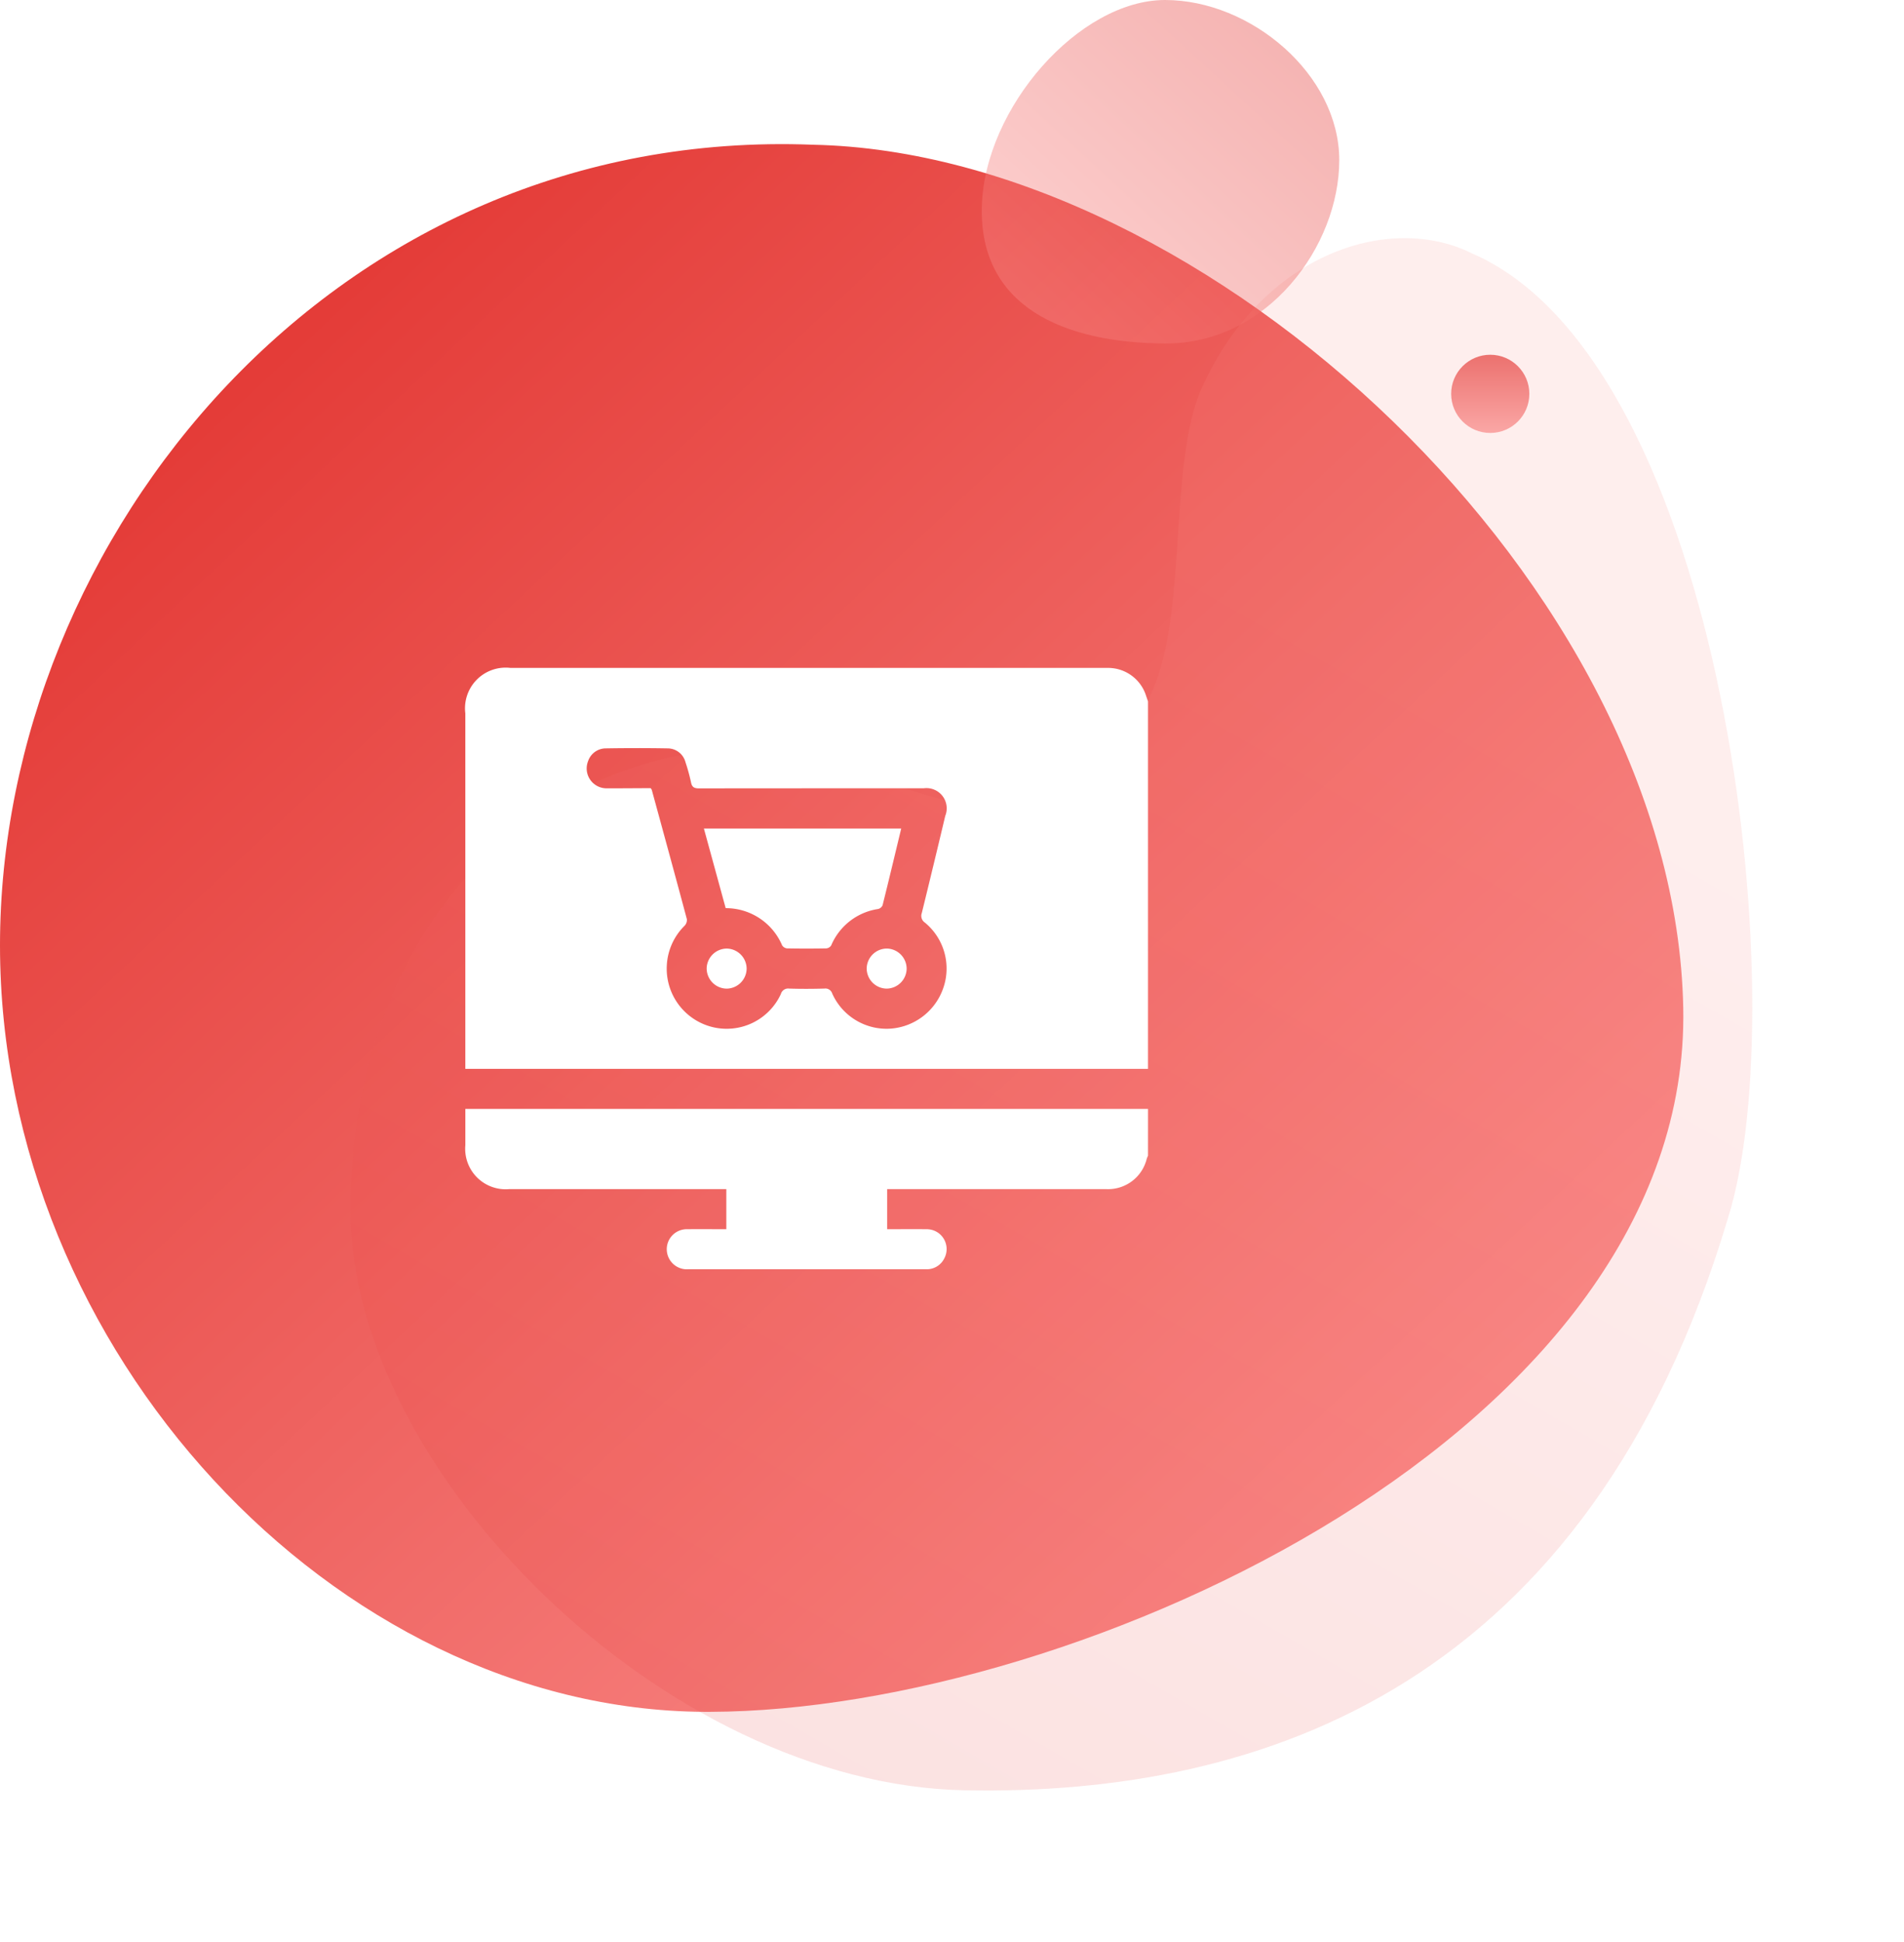 <svg xmlns="http://www.w3.org/2000/svg" xmlns:xlink="http://www.w3.org/1999/xlink" width="94.107" height="95.967" viewBox="0 0 94.107 95.967">
  <defs>
    <linearGradient id="linear-gradient" x1="0.825" y1="0.87" x2="0.145" y2="0.165" gradientUnits="objectBoundingBox">
      <stop offset="0" stop-color="#f98987"/>
      <stop offset="1" stop-color="#e43c38"/>
    </linearGradient>
    <linearGradient id="linear-gradient-2" x1="0.299" y1="1" x2="0.679" y2="0.278" gradientUnits="objectBoundingBox">
      <stop offset="0" stop-color="#e43c38"/>
      <stop offset="1" stop-color="#f98987"/>
    </linearGradient>
    <filter id="Path_6649" x="9.824" y="4.272" width="84.283" height="91.694" filterUnits="userSpaceOnUse">
      <feOffset dx="-3" dy="-3" input="SourceAlpha"/>
      <feGaussianBlur stdDeviation="2.5" result="blur"/>
      <feFlood flood-opacity="0.149"/>
      <feComposite operator="in" in2="blur"/>
      <feComposite in="SourceGraphic"/>
    </filter>
    <linearGradient id="linear-gradient-3" x1="0.5" y1="0" x2="0.5" y2="1" xlink:href="#linear-gradient-2"/>
    <linearGradient id="linear-gradient-4" x1="0.949" y1="0.051" x2="0.132" y2="0.902" xlink:href="#linear-gradient-2"/>
  </defs>
  <g id="Group_4050" data-name="Group 4050" transform="translate(-711 -1333)">
    <g id="Group_4033" data-name="Group 4033" transform="translate(-17 30.802)">
      <path id="Path_6648" data-name="Path 6648" d="M41.547-9.877c19.481.407,42.6,21.836,43,42.654S54.739,67.493,36.459,67.551H36.13C17.9,67.431,1.351,49.738,1.351,29.68,1.351,9.521,17.909-10.807,41.547-9.877Z" transform="translate(726.649 1319.227)" fill="url(#linear-gradient)"/>
      <g transform="matrix(1, 0, 0, 1, 728, 1302.2)" filter="url(#Path_6649)">
        <path id="Path_6649-2" data-name="Path 6649" d="M22.609-58.736c3.86,0,14.319,8.592,18.855-3.1,1.524-3.927.695-11.027,2.268-14.538,3.025-6.752,9.35-8.7,13.375-6.687,12.5,5.408,16.006,37,12.648,47.669C62.864-12.317,46.785-6.836,32.015-7.127s-30.34-15.7-30.34-28.658S9.656-58.736,22.609-58.736Z" transform="translate(18.65 98.58)" opacity="0.15" fill="url(#linear-gradient-2)"/>
      </g>
      <ellipse id="Ellipse_2034" data-name="Ellipse 2034" cx="1.932" cy="1.932" rx="1.932" ry="1.932" transform="translate(799.725 1319.726)" opacity="0.7" fill="url(#linear-gradient-3)"/>
      <path id="Path_6651" data-name="Path 6651" d="M4.005,0c4.238,0,8.61,3.677,8.61,7.915S9.077,17,4.005,16.971s-9.18-1.856-9.056-6.755S-.233,0,4.005,0Z" transform="translate(781.579 1302.198)" opacity="0.4" fill="url(#linear-gradient-4)"/>
    </g>
    <g id="Group_4034" data-name="Group 4034" transform="translate(1205.253 1418.753)">
      <path id="Path_6652" data-name="Path 6652" d="M-437.51-51.1v18.158h-33.742v-.434q0-8.565,0-17.131a2.009,2.009,0,0,1,2.232-2.245h29.287c.1,0,.2,0,.3,0a1.97,1.97,0,0,1,1.806,1.31C-437.59-51.328-437.55-51.215-437.51-51.1Zm-24.579,4.292a.442.442,0,0,1,.052.08c.582,2.129,1.165,4.257,1.735,6.389a.415.415,0,0,1-.112.325,2.959,2.959,0,0,0-.878,1.938,2.97,2.97,0,0,0,2.24,3.065,2.948,2.948,0,0,0,3.395-1.626.373.373,0,0,1,.406-.272c.581.019,1.164.016,1.745,0a.353.353,0,0,1,.389.247,2.945,2.945,0,0,0,2.893,1.732,2.983,2.983,0,0,0,2.6-2.017,2.938,2.938,0,0,0-.911-3.22.4.4,0,0,1-.155-.474q.589-2.4,1.159-4.8a1,1,0,0,0-1.067-1.363q-2.108,0-4.216,0c-2.295,0-4.589,0-6.883.005-.237,0-.353-.057-.4-.3a9.24,9.24,0,0,0-.27-.984.915.915,0,0,0-.9-.693c-1.01-.018-2.02-.016-3.03,0a.926.926,0,0,0-.886.627.982.982,0,0,0,.942,1.346C-463.517-46.8-462.794-46.81-462.088-46.81Z" transform="translate(-0.002 0)" fill="#fff"/>
      <path id="Path_6653" data-name="Path 6653" d="M-437.512,197.061a1.563,1.563,0,0,0-.062.151,1.967,1.967,0,0,1-2,1.5q-5.206,0-10.412,0h-.419v1.981c.64,0,1.284-.009,1.927,0a.981.981,0,0,1,.9,1.437.964.964,0,0,1-.912.54c-.736,0-1.472,0-2.208,0q-4.761,0-9.523,0a.993.993,0,0,1-1.009-1.349.991.991,0,0,1,.955-.629c.634-.005,1.269,0,1.921,0v-1.981h-10.72a2,2,0,0,1-2.179-2.167c0-.582,0-1.165,0-1.795h33.742Z" transform="translate(0 -225.712)" fill="#fff"/>
      <path id="Path_6654" data-name="Path 6654" d="M-337.326,37.406h9.752c-.308,1.277-.608,2.537-.922,3.794a.325.325,0,0,1-.222.181,3,3,0,0,0-2.317,1.8.322.322,0,0,1-.242.146q-.972.018-1.943,0a.332.332,0,0,1-.24-.15,3.019,3.019,0,0,0-2.789-1.838Z" transform="translate(-122.136 -82.221)" fill="#fff"/>
      <path id="Path_6655" data-name="Path 6655" d="M-333.781,105.754a1,1,0,0,1-.984.985,1,1,0,0,1-.991-1.011,1,1,0,0,1,1-.968A1,1,0,0,1-333.781,105.754Z" transform="translate(-123.569 -143.645)" fill="#fff"/>
      <path id="Path_6656" data-name="Path 6656" d="M-244.945,106.737a1,1,0,0,1-.983-.986,1,1,0,0,1,1.008-.993,1,1,0,0,1,.967,1A1,1,0,0,1-244.945,106.737Z" transform="translate(-205.488 -143.644)" fill="#fff"/>
    </g>
  </g>
</svg>
